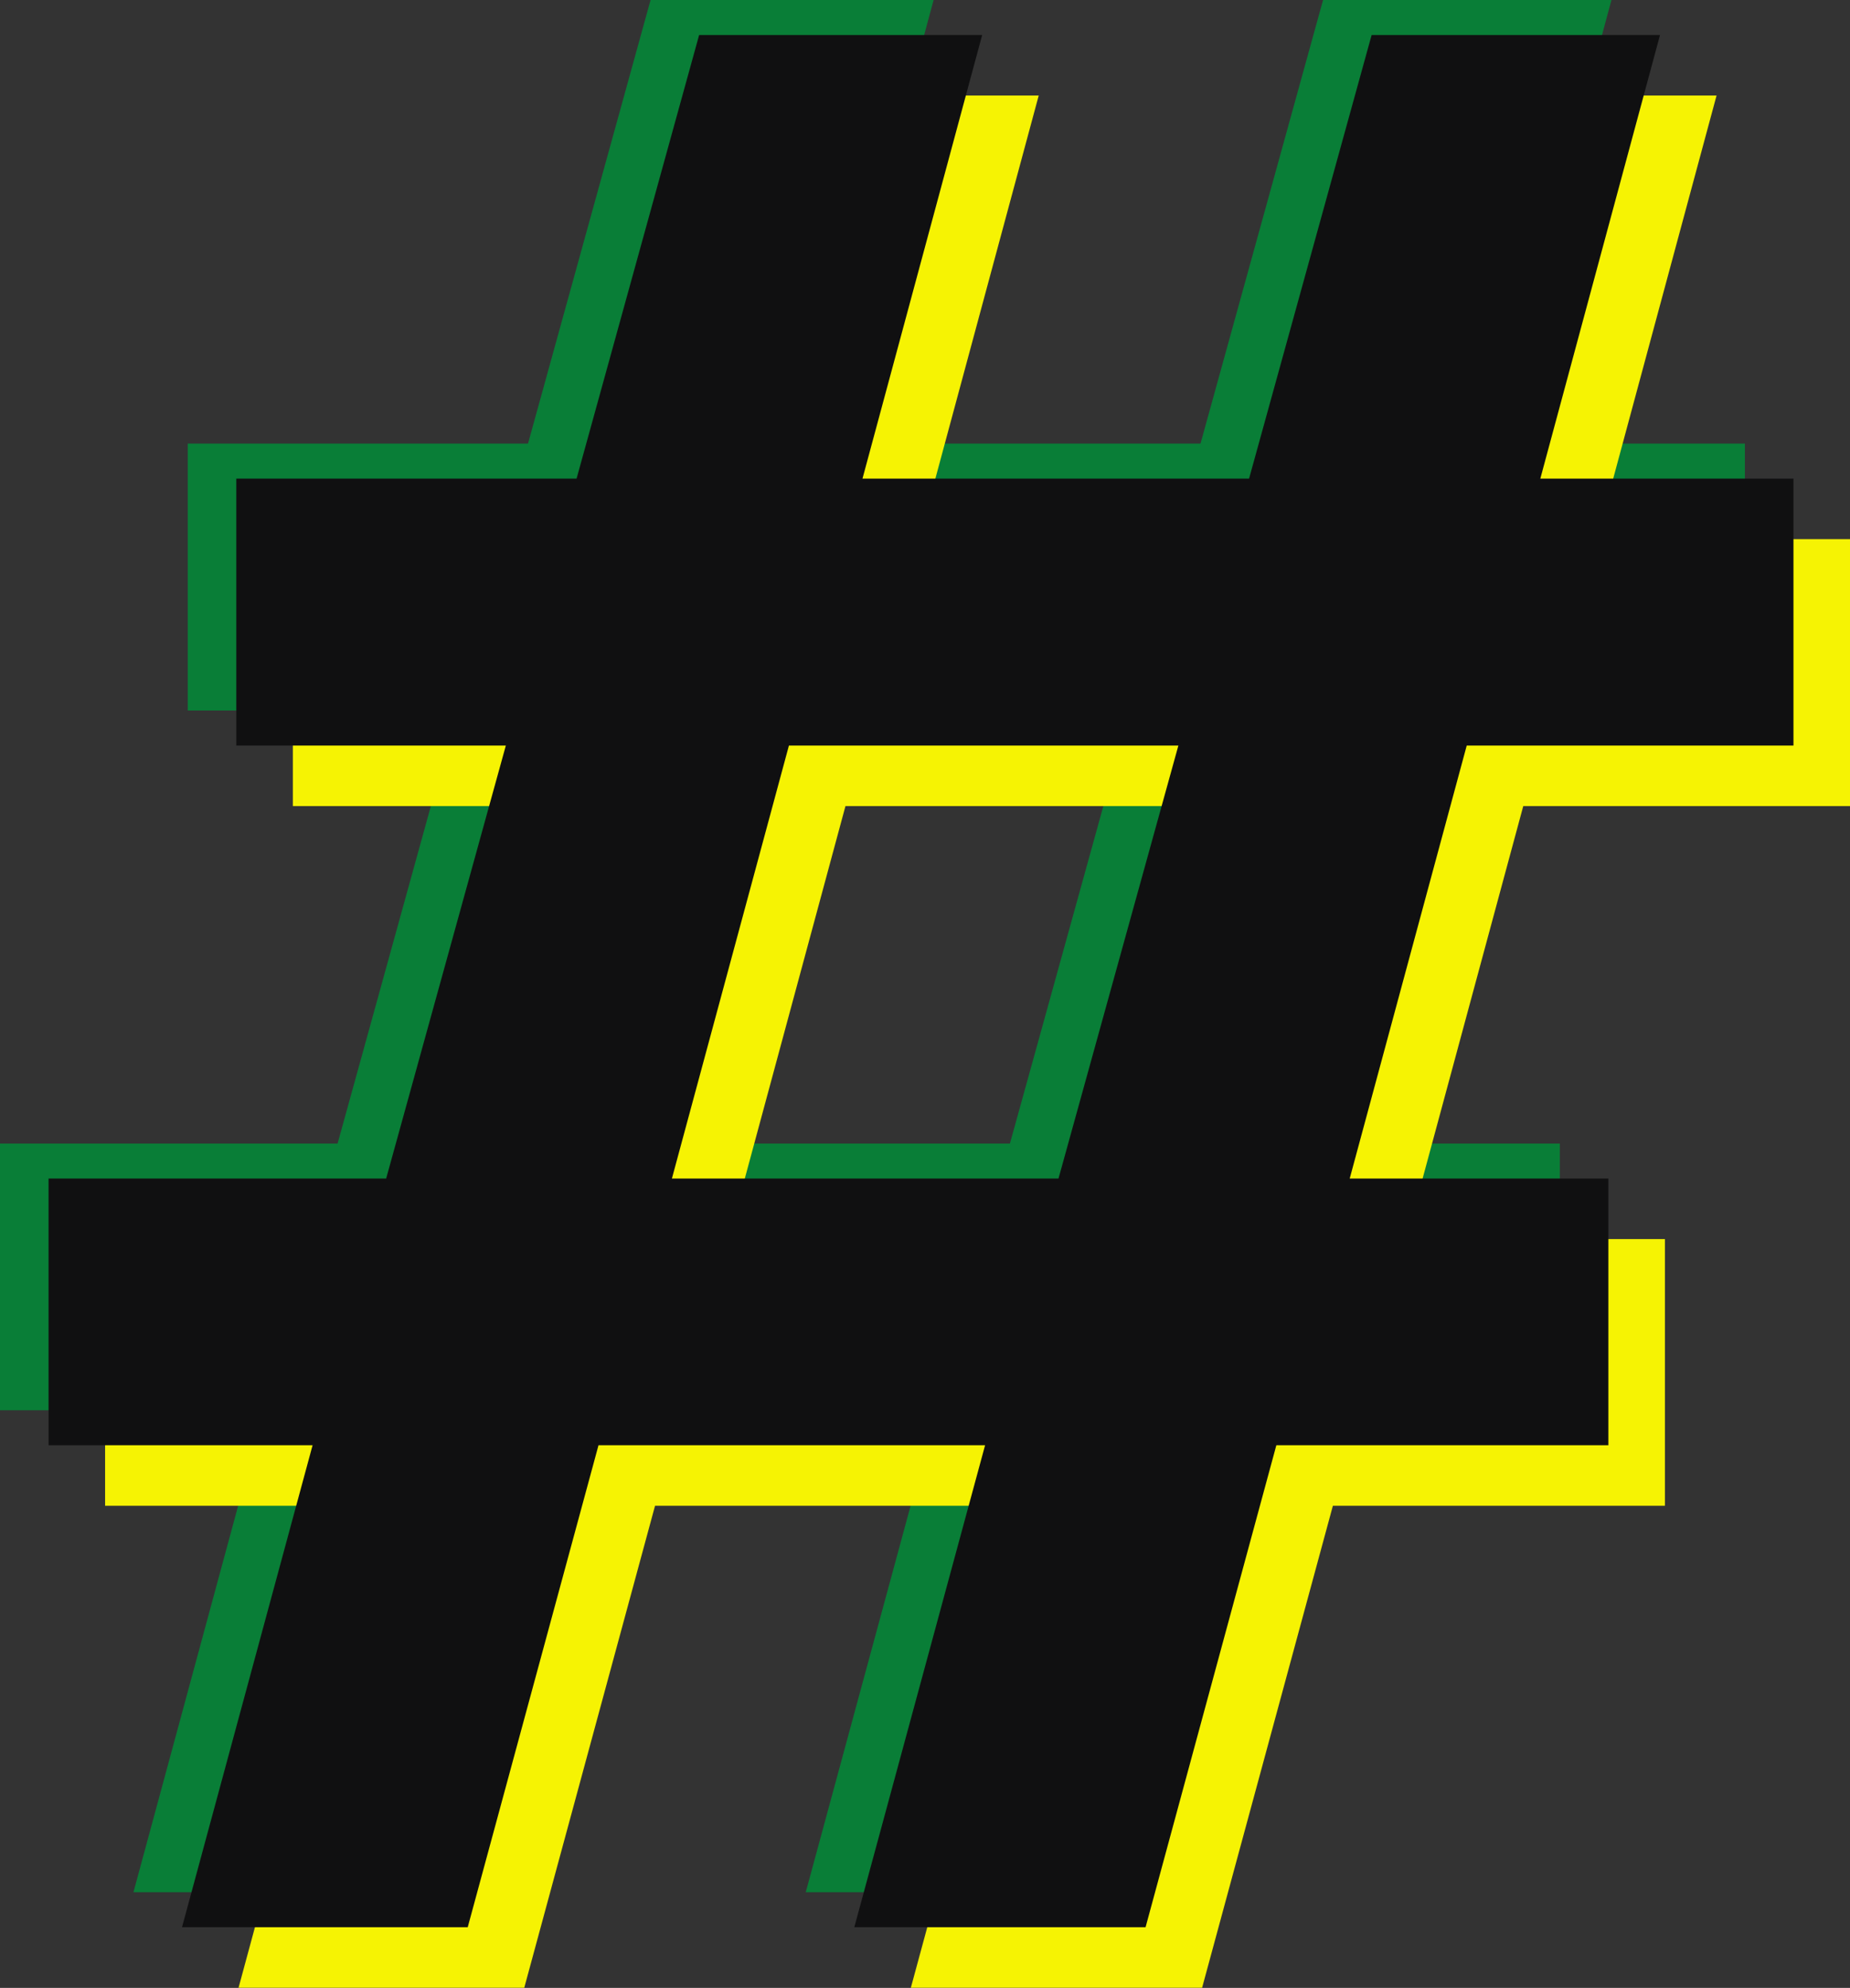 <?xml version="1.0" encoding="UTF-8" standalone="no"?><svg xmlns="http://www.w3.org/2000/svg" xmlns:xlink="http://www.w3.org/1999/xlink" fill="#000000" height="498.5" preserveAspectRatio="xMidYMid meet" version="1" viewBox="0.0 0.0 464.0 498.5" width="464" zoomAndPan="magnify"><rect x="0.0" y="0.0" width="464.0" height="498.5" fill="#333333" stroke="none"/><g><g id="change1_1"><path d="M355.69,178.18l-29.35,108.58h64.88v66.88h-83.28l-32.8,120.86h-73.05l32.8-120.86h-96.96l-32.8,120.86 H33.47l32.75-120.86H0v-66.88h84.67l30.02-108.58h-67.6v-66.94h85.34L163.17,0h70.99l-30.02,111.24h96.96L331.84,0h72.33 l-30.02,111.24h63.49v66.94H355.69z M283.37,178.18h-97.68l-29.35,108.58h96.96L283.37,178.18z" fill="#097e37"/></g><g id="change2_1"><path d="M382.05,202.14L352.7,310.72h64.88v66.88H334.3l-32.8,120.86h-73.05l32.8-120.86h-96.96l-32.8,120.86 H59.83L92.57,377.6H26.36v-66.88h84.67l30.02-108.58h-67.6v-66.94h85.34l30.74-111.24h70.99L230.5,135.21h96.96L358.2,23.96h72.33 l-30.02,111.24H464v66.94H382.05z M309.73,202.14h-97.68l-29.35,108.58h96.96L309.73,202.14z" fill="#f6f303"/></g><g id="change3_1"><path d="M367.87,186.96l-29.35,108.58h64.88v66.88h-83.28l-32.8,120.86h-73.05l32.8-120.86h-96.96l-32.8,120.86 H45.65l32.75-120.86H12.18v-66.88h84.67l30.02-108.58h-67.6v-66.94h85.34L175.35,8.78h70.99l-30.02,111.24h96.96L344.02,8.78 h72.33l-30.02,111.24h63.49v66.94H367.87z M295.55,186.96h-97.68l-29.35,108.58h96.96L295.55,186.96z" fill="#101011"/></g></g></svg>